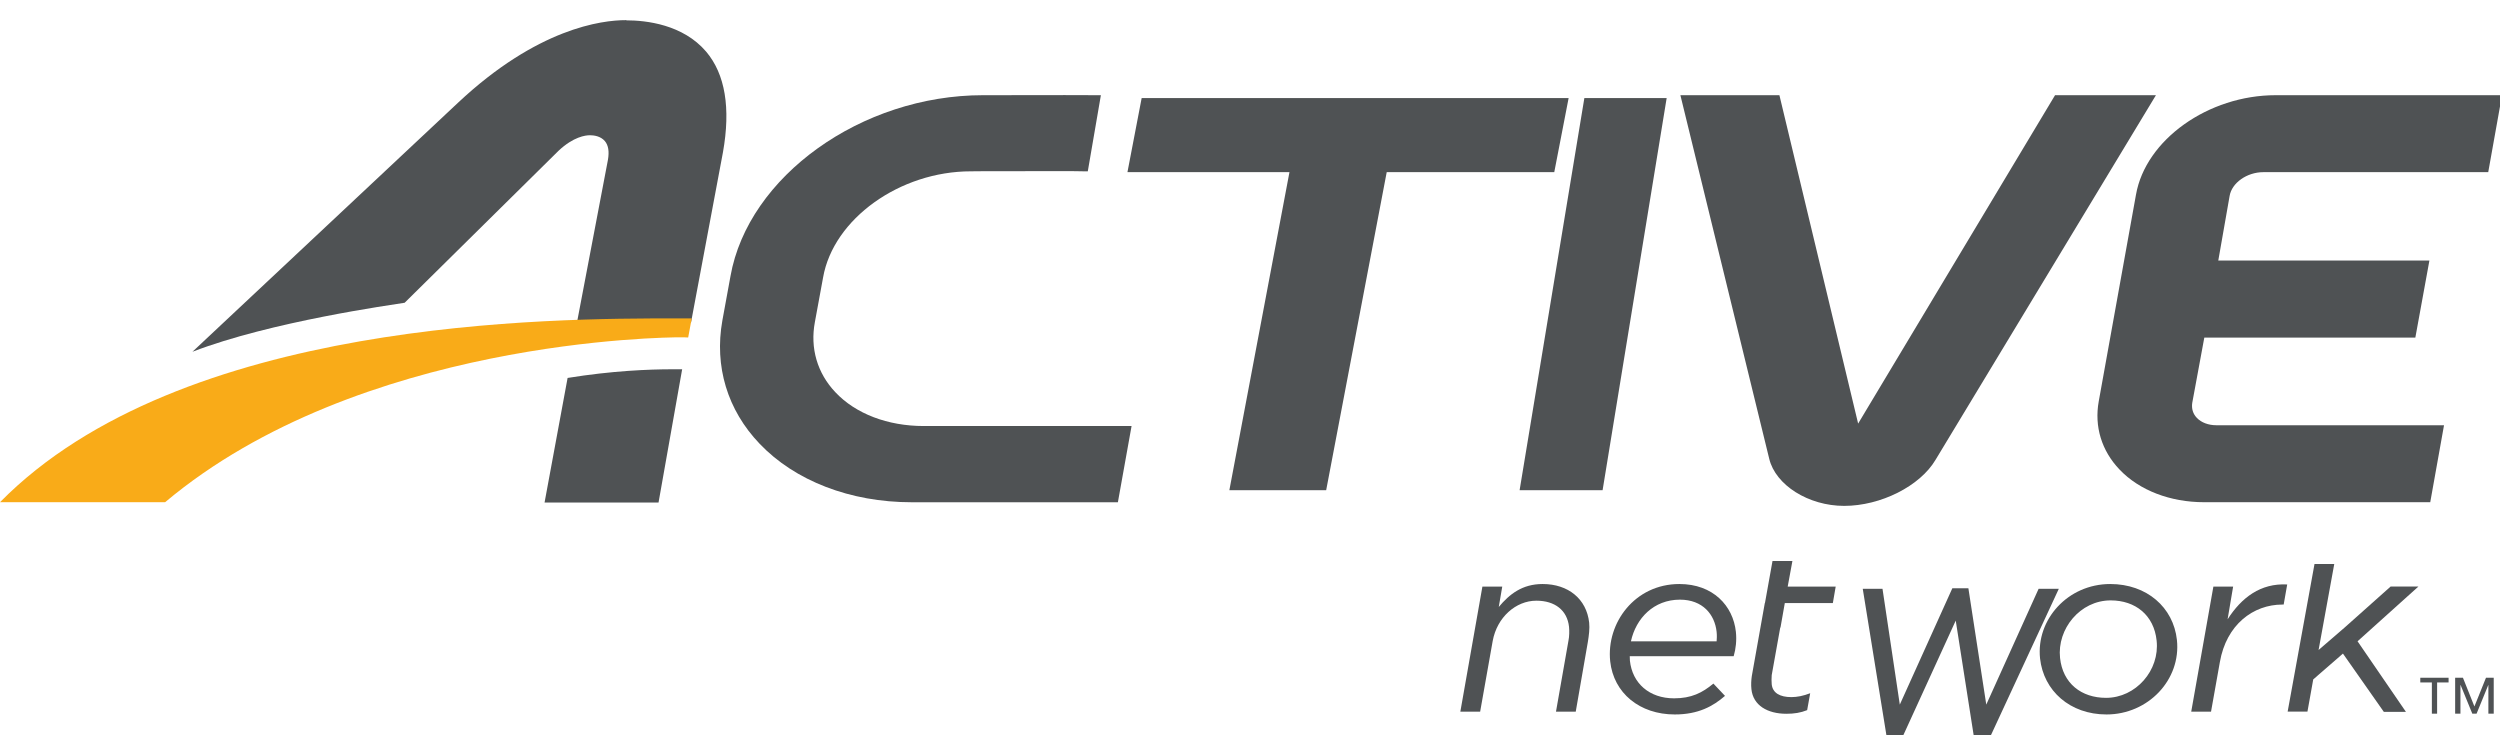 <?xml version="1.0" encoding="UTF-8"?>
<svg width="51px" height="15px" viewBox="0 0 51 15" version="1.1" xmlns="http://www.w3.org/2000/svg" xmlns:xlink="http://www.w3.org/1999/xlink">
    <!-- Generator: Sketch 58 (84663) - https://sketch.com -->
    <title>footer logo/ACTIVENetwork</title>
    <desc>Created with Sketch.</desc>
    <g id="Symbols" stroke="none" stroke-width="1" fill="none" fill-rule="evenodd">
        <g id="footer/light/sign-in-copy/with-contact" transform="translate(-266, -18)">
            <g id="Group" transform="translate(266, 18)">
                <g id="logo/footer/ACTIVENetwork">
                    <g id="logo_ACTIVENetwork_gray">
                        <polygon id="Fill-1" fill="#4F5254" points="31.707 3.512 32 2 23.29 2 23 3.512 26.305 3.512 26.298 3.549 25.079 10 27.054 10 28.289 3.512"></polygon>
                        <polygon id="Fill-2" fill="#4F5254" points="32.321 2 31 10 32.693 10 34 2"></polygon>
                        <polygon id="Fill-3" fill="#4F5254" points="39.828 12 38.756 14.374 38.403 12.011 38 12.011 38.483 15 38.827 15 39.897 12.66 40.263 15 40.614 15 42 12.011 41.588 12.011 40.52 14.374 40.155 12"></polygon>
                        <g id="Group-20">
                            <path d="M43.981,1.942 L41.923,1.942 L37.906,8.641 L36.3,1.942 L34.28,1.942 L36.092,9.358 C36.221,9.897 36.894,10.32 37.621,10.32 C38.367,10.32 39.168,9.916 39.484,9.382 L43.981,1.942 Z" id="Fill-6" fill="#4F5254"></path>
                            <path d="M46.423,1.942 C45.049,1.942 43.77,2.851 43.574,3.972 L42.814,8.189 C42.722,8.7 42.872,9.195 43.239,9.579 C43.642,10.003 44.272,10.245 44.964,10.245 L49.577,10.245 L49.858,8.675 L45.213,8.675 C45.052,8.675 44.907,8.62 44.818,8.527 C44.736,8.444 44.704,8.335 44.722,8.218 L44.968,6.887 L49.273,6.887 L49.56,5.315 L45.253,5.315 L45.484,3.998 C45.528,3.731 45.837,3.512 46.173,3.512 L50.76,3.512 L51.041,1.942 L46.423,1.942 Z" id="Fill-7" fill="#4F5254"></path>
                            <path d="M13.715,7.533 C13.238,7.533 12.48,7.564 11.579,7.71 L11.109,10.252 L13.434,10.252 L13.916,7.533 L13.715,7.533" id="Fill-8" fill="#4F5254"></path>
                            <path d="M12.035,2.759 L12.034,2.759 C11.943,2.759 11.699,2.79 11.397,3.073 L8.255,6.176 C7.99,6.22 5.527,6.559 3.926,7.176 L9.341,2.098 C10.965,0.574 12.277,0.411 12.768,0.411 L12.776,0.411 L12.776,0.415 C13.183,0.415 13.933,0.499 14.405,1.053 C14.794,1.512 14.909,2.204 14.748,3.108 L14.096,6.583 L11.764,6.611 L12.402,3.26 C12.431,3.092 12.411,2.963 12.339,2.878 C12.251,2.775 12.112,2.759 12.035,2.759" id="Fill-9" fill="#4F5254"></path>
                            <path d="M18.844,8.691 C18.111,8.691 17.454,8.441 17.042,8.002 C16.672,7.612 16.523,7.101 16.624,6.568 L16.791,5.66 C17.001,4.466 18.355,3.495 19.805,3.495 L20.02,3.493 C20.352,3.492 20.993,3.491 21.48,3.491 C21.864,3.491 22.07,3.492 22.111,3.495 L22.191,3.495 L22.458,1.942 L22.397,1.942 C22.368,1.94 22.141,1.94 21.723,1.94 C21.183,1.94 20.474,1.94 20.183,1.942 L20.053,1.942 C17.575,1.942 15.264,3.596 14.902,5.633 L14.736,6.54 C14.57,7.472 14.838,8.364 15.496,9.052 C16.217,9.809 17.346,10.246 18.597,10.246 L22.805,10.246 L23.084,8.691 L18.844,8.691 Z" id="Fill-10" fill="#4F5254"></path>
                            <path d="M31.469,11.914 C31.054,11.914 30.793,12.121 30.575,12.382 L30.646,11.966 L30.241,11.966 L29.791,14.518 L30.195,14.518 L30.451,13.076 C30.539,12.594 30.922,12.254 31.342,12.254 C31.721,12.254 31.971,12.45 32.008,12.786 C32.017,12.871 32.014,12.99 31.996,13.073 L31.742,14.518 L32.145,14.518 L32.392,13.097 C32.414,12.963 32.432,12.82 32.419,12.702 C32.366,12.219 31.993,11.914 31.469,11.914" id="Fill-11" fill="#4F5254"></path>
                            <path d="M34.259,11.914 C33.349,11.914 32.766,12.71 32.848,13.491 C32.918,14.138 33.448,14.575 34.166,14.575 C34.644,14.575 34.946,14.408 35.19,14.196 L34.953,13.945 C34.727,14.134 34.503,14.246 34.151,14.246 C33.648,14.246 33.299,13.941 33.25,13.477 L33.247,13.387 L35.367,13.387 C35.412,13.231 35.43,13.063 35.412,12.889 C35.355,12.357 34.945,11.914 34.259,11.914 M35.019,13.083 L33.271,13.083 C33.373,12.613 33.737,12.233 34.27,12.233 C34.738,12.233 34.981,12.538 35.019,12.889 C35.028,12.973 35.022,13.033 35.019,13.083" id="Fill-12" fill="#4F5254"></path>
                            <path d="M36.565,11.445 L36.159,11.445 L36.005,12.303 L36.002,12.303 L35.737,13.791 C35.725,13.872 35.719,13.97 35.729,14.059 C35.763,14.389 36.055,14.561 36.443,14.561 C36.6,14.561 36.731,14.541 36.866,14.487 L36.928,14.142 C36.787,14.196 36.663,14.221 36.543,14.221 C36.313,14.221 36.161,14.138 36.143,13.959 C36.137,13.907 36.139,13.832 36.143,13.773 L36.317,12.802 L36.322,12.802 L36.41,12.303 L37.39,12.303 L37.448,11.967 L36.469,11.967 L36.565,11.445 Z" id="Fill-13" fill="#4F5254"></path>
                            <path d="M43.049,11.914 C42.183,11.914 41.534,12.639 41.617,13.432 C41.689,14.093 42.228,14.575 42.973,14.575 C43.822,14.575 44.497,13.867 44.409,13.053 C44.337,12.391 43.795,11.914 43.049,11.914 M42.963,14.236 C42.46,14.236 42.08,13.941 42.025,13.422 C41.962,12.831 42.434,12.248 43.058,12.248 C43.563,12.248 43.941,12.55 43.995,13.067 C44.062,13.675 43.571,14.236 42.963,14.236" id="Fill-14" fill="#4F5254"></path>
                            <path d="M45.443,12.634 L45.556,11.966 L45.153,11.966 L44.701,14.518 L45.105,14.518 L45.285,13.508 C45.418,12.741 45.967,12.333 46.56,12.333 L46.587,12.333 L46.659,11.923 C46.116,11.894 45.727,12.19 45.443,12.634" id="Fill-15" fill="#4F5254"></path>
                            <polygon id="Fill-16" fill="#4F5254" points="50.714 13.826 50.478 14.412 50.244 13.826 50.085 13.826 50.085 14.559 50.193 14.559 50.193 13.974 50.196 13.974 50.435 14.559 50.522 14.559 50.761 13.974 50.763 13.974 50.763 14.559 50.872 14.559 50.872 13.826"></polygon>
                            <polygon id="Fill-17" fill="#4F5254" points="49.374 13.826 49.374 13.922 49.61 13.922 49.61 14.559 49.717 14.559 49.717 13.922 49.951 13.922 49.951 13.826"></polygon>
                            <polygon id="Fill-18" fill="#4F5254" points="48.769 11.965 47.83 12.802 47.299 13.26 47.619 11.505 47.216 11.505 46.668 14.517 47.072 14.517 47.19 13.86 47.796 13.333 48.63 14.522 49.081 14.522 48.094 13.082 49.336 11.965"></polygon>
                            <path d="M13.813,6.495 C11.269,6.495 3.692,6.496 -0,10.245 L3.368,10.245 C7.326,6.922 13.604,6.881 13.876,6.881 C13.932,6.881 13.986,6.881 14.039,6.885 L14.111,6.495 L13.813,6.495 Z" id="Fill-19" fill="#F9AB18"></path>
                        </g>
                    </g>
                </g>
            </g>
        </g>
    </g>
</svg>